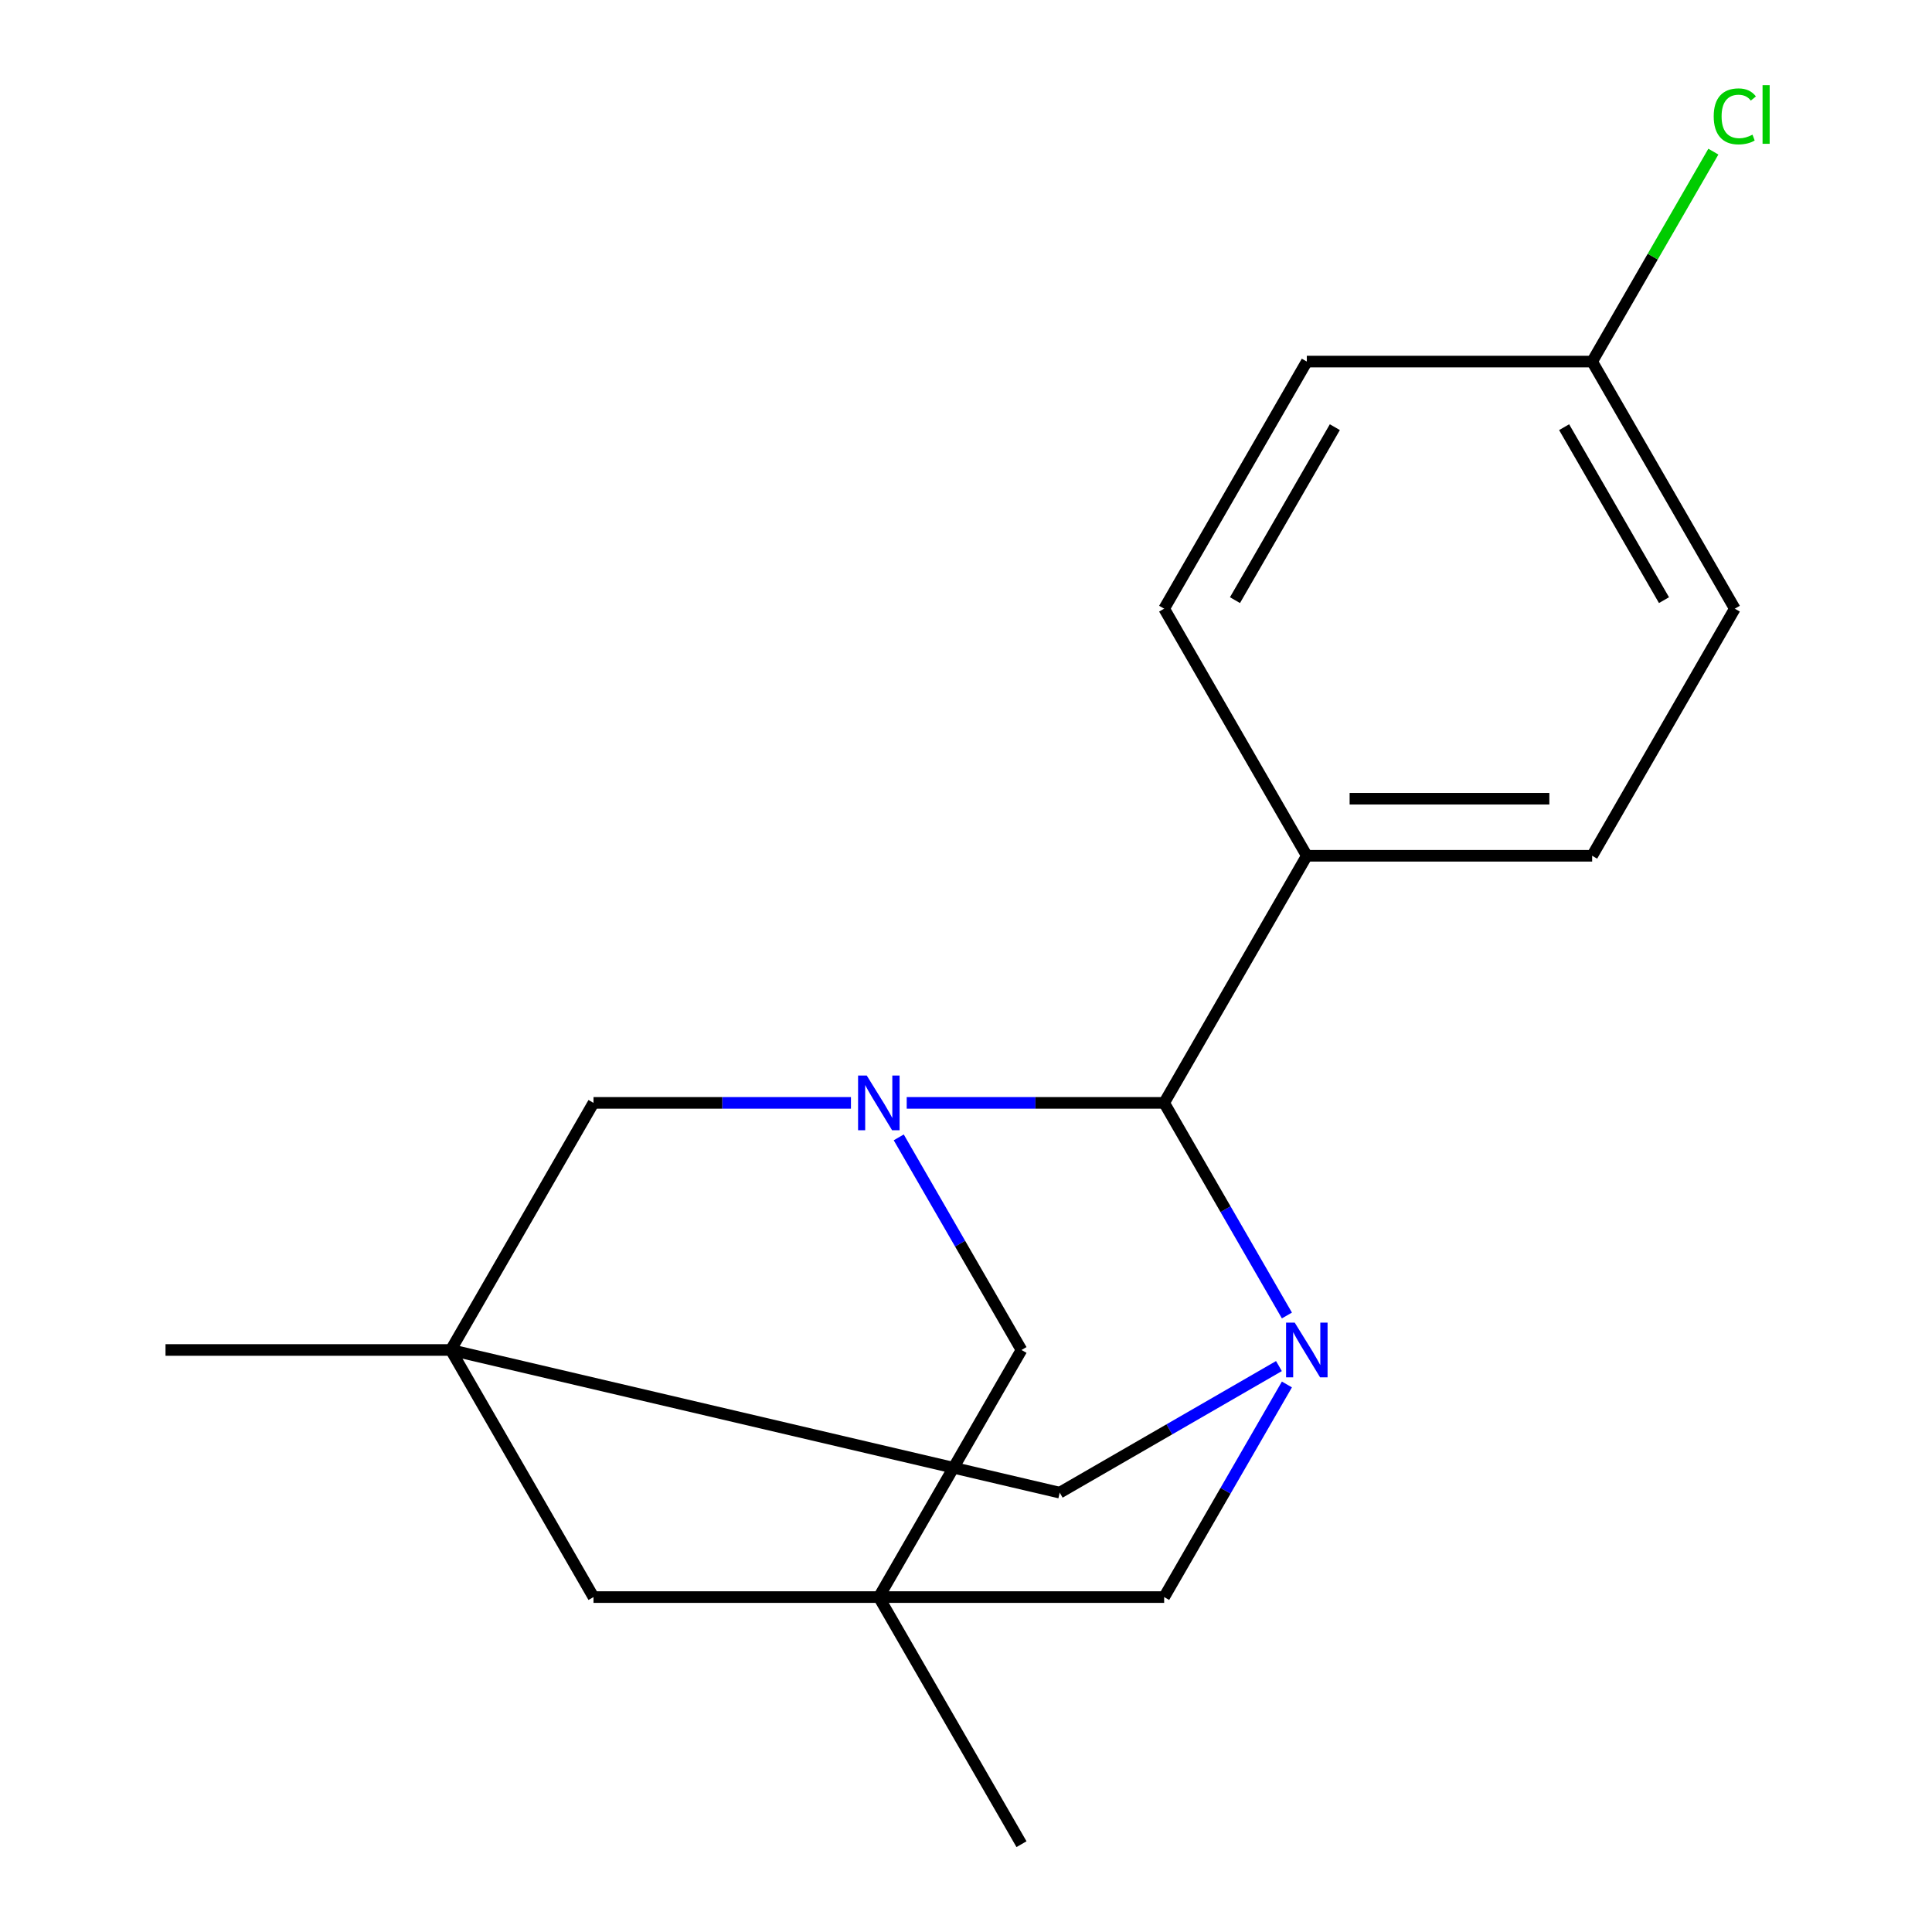 <?xml version='1.0' encoding='iso-8859-1'?>
<svg version='1.1' baseProfile='full'
              xmlns='http://www.w3.org/2000/svg'
                      xmlns:rdkit='http://www.rdkit.org/xml'
                      xmlns:xlink='http://www.w3.org/1999/xlink'
                  xml:space='preserve'
width='1000px' height='1000px' viewBox='0 0 1000 1000'>
<!-- END OF HEADER -->
<rect style='opacity:1.0;fill:#FFFFFF;stroke:none' width='1000' height='1000' x='0' y='0'> </rect>
<path class='bond-1' d='M 666.101,680.895 L 634.334,625.872' style='fill:none;fill-rule:evenodd;stroke:#0000FF;stroke-width:6px;stroke-linecap:butt;stroke-linejoin:miter;stroke-opacity:1' />
<path class='bond-1' d='M 634.334,625.872 L 602.566,570.848' style='fill:none;fill-rule:evenodd;stroke:#000000;stroke-width:6px;stroke-linecap:butt;stroke-linejoin:miter;stroke-opacity:1' />
<path class='bond-5' d='M 661.976,707.08 L 605.243,739.835' style='fill:none;fill-rule:evenodd;stroke:#0000FF;stroke-width:6px;stroke-linecap:butt;stroke-linejoin:miter;stroke-opacity:1' />
<path class='bond-5' d='M 605.243,739.835 L 548.509,772.59' style='fill:none;fill-rule:evenodd;stroke:#000000;stroke-width:6px;stroke-linecap:butt;stroke-linejoin:miter;stroke-opacity:1' />
<path class='bond-7' d='M 666.101,716.599 L 634.334,771.623' style='fill:none;fill-rule:evenodd;stroke:#0000FF;stroke-width:6px;stroke-linecap:butt;stroke-linejoin:miter;stroke-opacity:1' />
<path class='bond-7' d='M 634.334,771.623 L 602.566,826.646' style='fill:none;fill-rule:evenodd;stroke:#000000;stroke-width:6px;stroke-linecap:butt;stroke-linejoin:miter;stroke-opacity:1' />
<path class='bond-0' d='M 469.313,570.848 L 535.939,570.848' style='fill:none;fill-rule:evenodd;stroke:#0000FF;stroke-width:6px;stroke-linecap:butt;stroke-linejoin:miter;stroke-opacity:1' />
<path class='bond-0' d='M 535.939,570.848 L 602.566,570.848' style='fill:none;fill-rule:evenodd;stroke:#000000;stroke-width:6px;stroke-linecap:butt;stroke-linejoin:miter;stroke-opacity:1' />
<path class='bond-19' d='M 465.187,588.7 L 496.955,643.724' style='fill:none;fill-rule:evenodd;stroke:#0000FF;stroke-width:6px;stroke-linecap:butt;stroke-linejoin:miter;stroke-opacity:1' />
<path class='bond-19' d='M 496.955,643.724 L 528.723,698.747' style='fill:none;fill-rule:evenodd;stroke:#000000;stroke-width:6px;stroke-linecap:butt;stroke-linejoin:miter;stroke-opacity:1' />
<path class='bond-20' d='M 440.448,570.848 L 373.822,570.848' style='fill:none;fill-rule:evenodd;stroke:#0000FF;stroke-width:6px;stroke-linecap:butt;stroke-linejoin:miter;stroke-opacity:1' />
<path class='bond-20' d='M 373.822,570.848 L 307.195,570.848' style='fill:none;fill-rule:evenodd;stroke:#000000;stroke-width:6px;stroke-linecap:butt;stroke-linejoin:miter;stroke-opacity:1' />
<path class='bond-9' d='M 602.566,570.848 L 676.408,442.949' style='fill:none;fill-rule:evenodd;stroke:#000000;stroke-width:6px;stroke-linecap:butt;stroke-linejoin:miter;stroke-opacity:1' />
<path class='bond-2' d='M 454.881,826.646 L 602.566,826.646' style='fill:none;fill-rule:evenodd;stroke:#000000;stroke-width:6px;stroke-linecap:butt;stroke-linejoin:miter;stroke-opacity:1' />
<path class='bond-4' d='M 454.881,826.646 L 528.723,698.747' style='fill:none;fill-rule:evenodd;stroke:#000000;stroke-width:6px;stroke-linecap:butt;stroke-linejoin:miter;stroke-opacity:1' />
<path class='bond-8' d='M 454.881,826.646 L 307.195,826.646' style='fill:none;fill-rule:evenodd;stroke:#000000;stroke-width:6px;stroke-linecap:butt;stroke-linejoin:miter;stroke-opacity:1' />
<path class='bond-14' d='M 454.881,826.646 L 528.723,954.545' style='fill:none;fill-rule:evenodd;stroke:#000000;stroke-width:6px;stroke-linecap:butt;stroke-linejoin:miter;stroke-opacity:1' />
<path class='bond-3' d='M 233.353,698.747 L 548.509,772.59' style='fill:none;fill-rule:evenodd;stroke:#000000;stroke-width:6px;stroke-linecap:butt;stroke-linejoin:miter;stroke-opacity:1' />
<path class='bond-6' d='M 233.353,698.747 L 307.195,570.848' style='fill:none;fill-rule:evenodd;stroke:#000000;stroke-width:6px;stroke-linecap:butt;stroke-linejoin:miter;stroke-opacity:1' />
<path class='bond-13' d='M 233.353,698.747 L 85.668,698.747' style='fill:none;fill-rule:evenodd;stroke:#000000;stroke-width:6px;stroke-linecap:butt;stroke-linejoin:miter;stroke-opacity:1' />
<path class='bond-18' d='M 233.353,698.747 L 307.195,826.646' style='fill:none;fill-rule:evenodd;stroke:#000000;stroke-width:6px;stroke-linecap:butt;stroke-linejoin:miter;stroke-opacity:1' />
<path class='bond-10' d='M 676.408,442.949 L 824.094,442.949' style='fill:none;fill-rule:evenodd;stroke:#000000;stroke-width:6px;stroke-linecap:butt;stroke-linejoin:miter;stroke-opacity:1' />
<path class='bond-10' d='M 698.561,413.412 L 801.941,413.412' style='fill:none;fill-rule:evenodd;stroke:#000000;stroke-width:6px;stroke-linecap:butt;stroke-linejoin:miter;stroke-opacity:1' />
<path class='bond-11' d='M 676.408,442.949 L 602.566,315.05' style='fill:none;fill-rule:evenodd;stroke:#000000;stroke-width:6px;stroke-linecap:butt;stroke-linejoin:miter;stroke-opacity:1' />
<path class='bond-16' d='M 824.094,442.949 L 897.936,315.05' style='fill:none;fill-rule:evenodd;stroke:#000000;stroke-width:6px;stroke-linecap:butt;stroke-linejoin:miter;stroke-opacity:1' />
<path class='bond-15' d='M 602.566,315.05 L 676.408,187.151' style='fill:none;fill-rule:evenodd;stroke:#000000;stroke-width:6px;stroke-linecap:butt;stroke-linejoin:miter;stroke-opacity:1' />
<path class='bond-15' d='M 639.222,310.633 L 690.912,221.104' style='fill:none;fill-rule:evenodd;stroke:#000000;stroke-width:6px;stroke-linecap:butt;stroke-linejoin:miter;stroke-opacity:1' />
<path class='bond-12' d='M 824.094,187.151 L 676.408,187.151' style='fill:none;fill-rule:evenodd;stroke:#000000;stroke-width:6px;stroke-linecap:butt;stroke-linejoin:miter;stroke-opacity:1' />
<path class='bond-17' d='M 824.094,187.151 L 855.463,132.817' style='fill:none;fill-rule:evenodd;stroke:#000000;stroke-width:6px;stroke-linecap:butt;stroke-linejoin:miter;stroke-opacity:1' />
<path class='bond-17' d='M 855.463,132.817 L 886.833,78.484' style='fill:none;fill-rule:evenodd;stroke:#00CC00;stroke-width:6px;stroke-linecap:butt;stroke-linejoin:miter;stroke-opacity:1' />
<path class='bond-21' d='M 824.094,187.151 L 897.936,315.05' style='fill:none;fill-rule:evenodd;stroke:#000000;stroke-width:6px;stroke-linecap:butt;stroke-linejoin:miter;stroke-opacity:1' />
<path class='bond-21' d='M 809.59,221.104 L 861.28,310.633' style='fill:none;fill-rule:evenodd;stroke:#000000;stroke-width:6px;stroke-linecap:butt;stroke-linejoin:miter;stroke-opacity:1' />
<path  class='atom-0' d='M 670.148 684.587
L 679.428 699.587
Q 680.348 701.067, 681.828 703.747
Q 683.308 706.427, 683.388 706.587
L 683.388 684.587
L 687.148 684.587
L 687.148 712.907
L 683.268 712.907
L 673.308 696.507
Q 672.148 694.587, 670.908 692.387
Q 669.708 690.187, 669.348 689.507
L 669.348 712.907
L 665.668 712.907
L 665.668 684.587
L 670.148 684.587
' fill='#0000FF'/>
<path  class='atom-1' d='M 448.621 556.688
L 457.901 571.688
Q 458.821 573.168, 460.301 575.848
Q 461.781 578.528, 461.861 578.688
L 461.861 556.688
L 465.621 556.688
L 465.621 585.008
L 461.741 585.008
L 451.781 568.608
Q 450.621 566.688, 449.381 564.488
Q 448.181 562.288, 447.821 561.608
L 447.821 585.008
L 444.141 585.008
L 444.141 556.688
L 448.621 556.688
' fill='#0000FF'/>
<path  class='atom-18' d='M 887.016 60.231
Q 887.016 53.191, 890.296 49.511
Q 893.616 45.791, 899.896 45.791
Q 905.736 45.791, 908.856 49.911
L 906.216 52.071
Q 903.936 49.071, 899.896 49.071
Q 895.616 49.071, 893.336 51.951
Q 891.096 54.791, 891.096 60.231
Q 891.096 65.831, 893.416 68.711
Q 895.776 71.591, 900.336 71.591
Q 903.456 71.591, 907.096 69.711
L 908.216 72.711
Q 906.736 73.671, 904.496 74.231
Q 902.256 74.791, 899.776 74.791
Q 893.616 74.791, 890.296 71.031
Q 887.016 67.271, 887.016 60.231
' fill='#00CC00'/>
<path  class='atom-18' d='M 912.296 44.071
L 915.976 44.071
L 915.976 74.431
L 912.296 74.431
L 912.296 44.071
' fill='#00CC00'/>
</svg>

